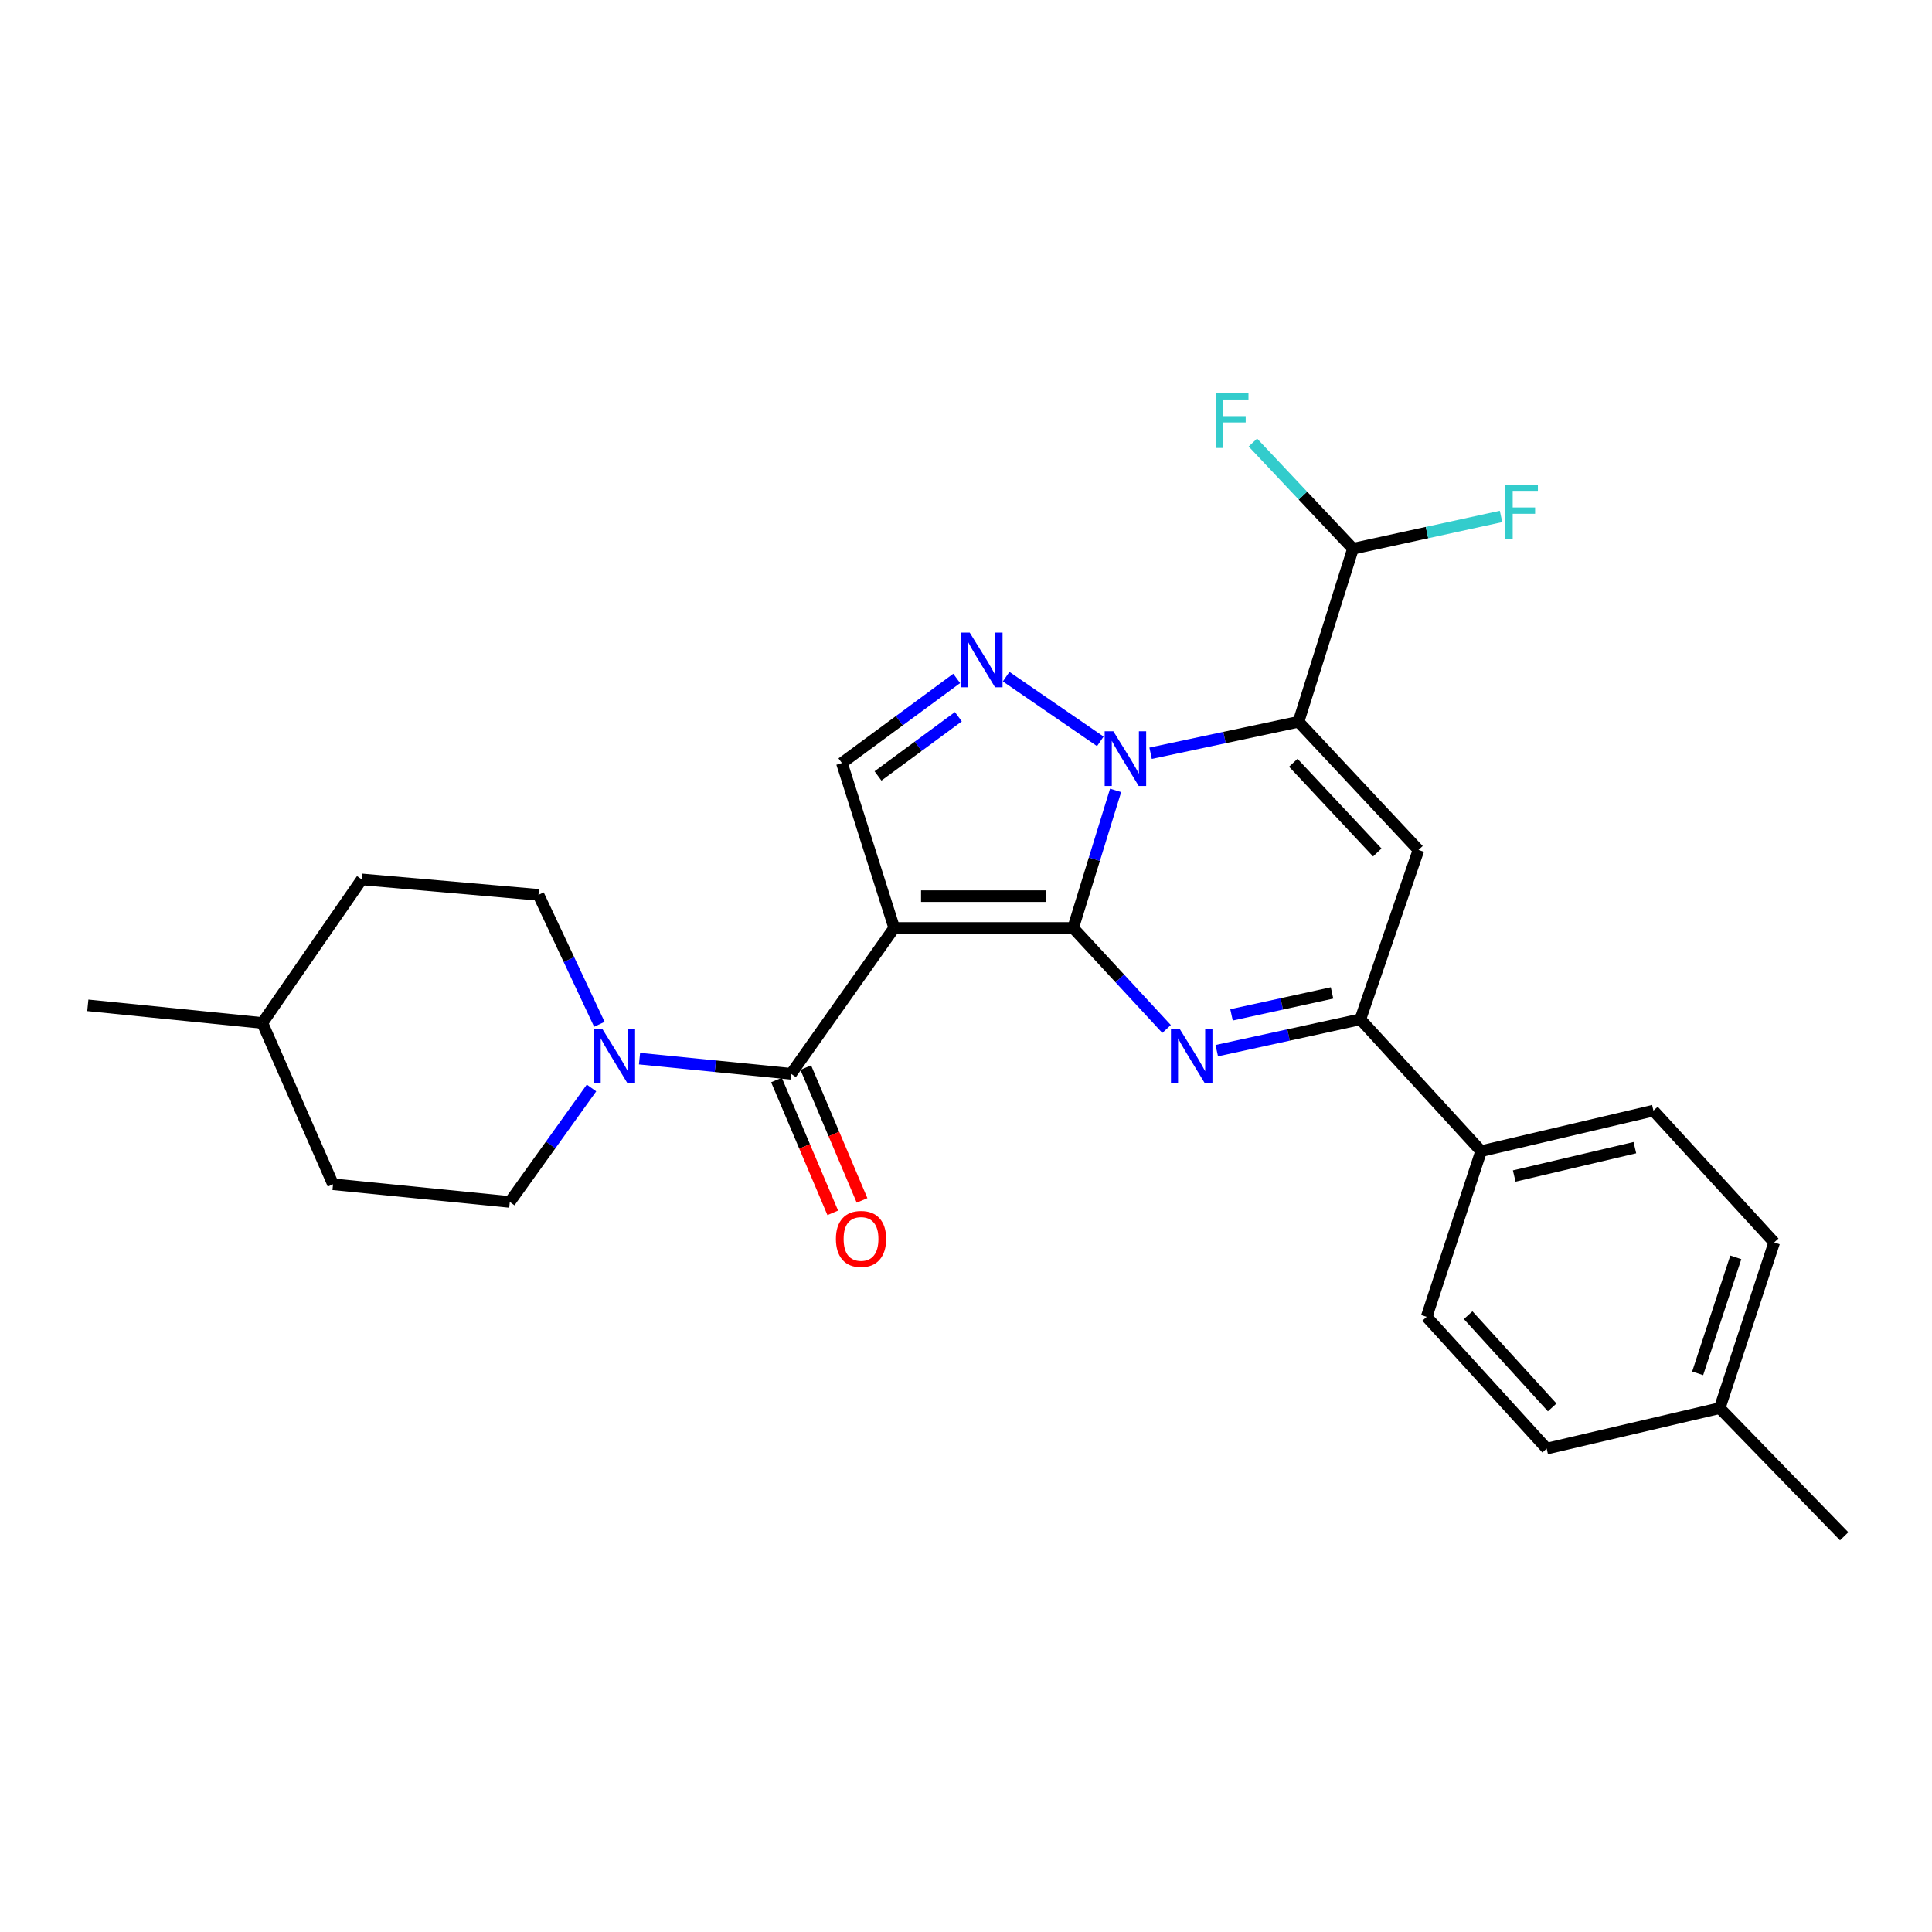 <?xml version='1.0' encoding='iso-8859-1'?>
<svg version='1.1' baseProfile='full'
              xmlns='http://www.w3.org/2000/svg'
                      xmlns:rdkit='http://www.rdkit.org/xml'
                      xmlns:xlink='http://www.w3.org/1999/xlink'
                  xml:space='preserve'
width='1000px' height='1000px' viewBox='0 0 1000 1000'>
<!-- END OF HEADER -->
<rect style='opacity:1.0;fill:#FFFFFF;stroke:none' width='1000' height='1000' x='0' y='0'> </rect>
<path class='bond-0' d='M 555.451,480.312 L 566.444,444.709' style='fill:none;fill-rule:evenodd;stroke:#000000;stroke-width:6px;stroke-linecap:butt;stroke-linejoin:miter;stroke-opacity:1' />
<path class='bond-0' d='M 566.444,444.709 L 577.437,409.107' style='fill:none;fill-rule:evenodd;stroke:#0000FF;stroke-width:6px;stroke-linecap:butt;stroke-linejoin:miter;stroke-opacity:1' />
<path class='bond-1' d='M 555.451,480.312 L 462.844,480.312' style='fill:none;fill-rule:evenodd;stroke:#000000;stroke-width:6px;stroke-linecap:butt;stroke-linejoin:miter;stroke-opacity:1' />
<path class='bond-1' d='M 541.56,463.847 L 476.735,463.847' style='fill:none;fill-rule:evenodd;stroke:#000000;stroke-width:6px;stroke-linecap:butt;stroke-linejoin:miter;stroke-opacity:1' />
<path class='bond-3' d='M 555.451,480.312 L 579.636,506.454' style='fill:none;fill-rule:evenodd;stroke:#000000;stroke-width:6px;stroke-linecap:butt;stroke-linejoin:miter;stroke-opacity:1' />
<path class='bond-3' d='M 579.636,506.454 L 603.82,532.596' style='fill:none;fill-rule:evenodd;stroke:#0000FF;stroke-width:6px;stroke-linecap:butt;stroke-linejoin:miter;stroke-opacity:1' />
<path class='bond-2' d='M 595.547,389.882 L 633.826,381.741' style='fill:none;fill-rule:evenodd;stroke:#0000FF;stroke-width:6px;stroke-linecap:butt;stroke-linejoin:miter;stroke-opacity:1' />
<path class='bond-2' d='M 633.826,381.741 L 672.106,373.6' style='fill:none;fill-rule:evenodd;stroke:#000000;stroke-width:6px;stroke-linecap:butt;stroke-linejoin:miter;stroke-opacity:1' />
<path class='bond-4' d='M 569.522,383.725 L 520.778,350.233' style='fill:none;fill-rule:evenodd;stroke:#0000FF;stroke-width:6px;stroke-linecap:butt;stroke-linejoin:miter;stroke-opacity:1' />
<path class='bond-6' d='M 462.844,480.312 L 409.479,555.795' style='fill:none;fill-rule:evenodd;stroke:#000000;stroke-width:6px;stroke-linecap:butt;stroke-linejoin:miter;stroke-opacity:1' />
<path class='bond-8' d='M 462.844,480.312 L 435.768,394.94' style='fill:none;fill-rule:evenodd;stroke:#000000;stroke-width:6px;stroke-linecap:butt;stroke-linejoin:miter;stroke-opacity:1' />
<path class='bond-10' d='M 672.106,373.6 L 700.297,284.021' style='fill:none;fill-rule:evenodd;stroke:#000000;stroke-width:6px;stroke-linecap:butt;stroke-linejoin:miter;stroke-opacity:1' />
<path class='bond-28' d='M 672.106,373.6 L 734.215,439.927' style='fill:none;fill-rule:evenodd;stroke:#000000;stroke-width:6px;stroke-linecap:butt;stroke-linejoin:miter;stroke-opacity:1' />
<path class='bond-28' d='M 669.404,394.803 L 712.881,441.232' style='fill:none;fill-rule:evenodd;stroke:#000000;stroke-width:6px;stroke-linecap:butt;stroke-linejoin:miter;stroke-opacity:1' />
<path class='bond-7' d='M 629.794,543.815 L 666.957,535.7' style='fill:none;fill-rule:evenodd;stroke:#0000FF;stroke-width:6px;stroke-linecap:butt;stroke-linejoin:miter;stroke-opacity:1' />
<path class='bond-7' d='M 666.957,535.7 L 704.121,527.585' style='fill:none;fill-rule:evenodd;stroke:#000000;stroke-width:6px;stroke-linecap:butt;stroke-linejoin:miter;stroke-opacity:1' />
<path class='bond-7' d='M 637.43,525.294 L 663.445,519.614' style='fill:none;fill-rule:evenodd;stroke:#0000FF;stroke-width:6px;stroke-linecap:butt;stroke-linejoin:miter;stroke-opacity:1' />
<path class='bond-7' d='M 663.445,519.614 L 689.459,513.933' style='fill:none;fill-rule:evenodd;stroke:#000000;stroke-width:6px;stroke-linecap:butt;stroke-linejoin:miter;stroke-opacity:1' />
<path class='bond-27' d='M 495.189,351.148 L 465.478,373.044' style='fill:none;fill-rule:evenodd;stroke:#0000FF;stroke-width:6px;stroke-linecap:butt;stroke-linejoin:miter;stroke-opacity:1' />
<path class='bond-27' d='M 465.478,373.044 L 435.768,394.94' style='fill:none;fill-rule:evenodd;stroke:#000000;stroke-width:6px;stroke-linecap:butt;stroke-linejoin:miter;stroke-opacity:1' />
<path class='bond-27' d='M 496.044,370.971 L 475.247,386.299' style='fill:none;fill-rule:evenodd;stroke:#0000FF;stroke-width:6px;stroke-linecap:butt;stroke-linejoin:miter;stroke-opacity:1' />
<path class='bond-27' d='M 475.247,386.299 L 454.449,401.626' style='fill:none;fill-rule:evenodd;stroke:#000000;stroke-width:6px;stroke-linecap:butt;stroke-linejoin:miter;stroke-opacity:1' />
<path class='bond-5' d='M 734.215,439.927 L 704.121,527.585' style='fill:none;fill-rule:evenodd;stroke:#000000;stroke-width:6px;stroke-linecap:butt;stroke-linejoin:miter;stroke-opacity:1' />
<path class='bond-9' d='M 409.479,555.795 L 370.248,551.873' style='fill:none;fill-rule:evenodd;stroke:#000000;stroke-width:6px;stroke-linecap:butt;stroke-linejoin:miter;stroke-opacity:1' />
<path class='bond-9' d='M 370.248,551.873 L 331.018,547.951' style='fill:none;fill-rule:evenodd;stroke:#0000FF;stroke-width:6px;stroke-linecap:butt;stroke-linejoin:miter;stroke-opacity:1' />
<path class='bond-12' d='M 401.899,559.007 L 416.467,593.383' style='fill:none;fill-rule:evenodd;stroke:#000000;stroke-width:6px;stroke-linecap:butt;stroke-linejoin:miter;stroke-opacity:1' />
<path class='bond-12' d='M 416.467,593.383 L 431.034,627.758' style='fill:none;fill-rule:evenodd;stroke:#FF0000;stroke-width:6px;stroke-linecap:butt;stroke-linejoin:miter;stroke-opacity:1' />
<path class='bond-12' d='M 417.059,552.583 L 431.626,586.958' style='fill:none;fill-rule:evenodd;stroke:#000000;stroke-width:6px;stroke-linecap:butt;stroke-linejoin:miter;stroke-opacity:1' />
<path class='bond-12' d='M 431.626,586.958 L 446.194,621.334' style='fill:none;fill-rule:evenodd;stroke:#FF0000;stroke-width:6px;stroke-linecap:butt;stroke-linejoin:miter;stroke-opacity:1' />
<path class='bond-11' d='M 704.121,527.585 L 766.615,595.823' style='fill:none;fill-rule:evenodd;stroke:#000000;stroke-width:6px;stroke-linecap:butt;stroke-linejoin:miter;stroke-opacity:1' />
<path class='bond-13' d='M 310.235,530.181 L 294.477,496.676' style='fill:none;fill-rule:evenodd;stroke:#0000FF;stroke-width:6px;stroke-linecap:butt;stroke-linejoin:miter;stroke-opacity:1' />
<path class='bond-13' d='M 294.477,496.676 L 278.719,463.17' style='fill:none;fill-rule:evenodd;stroke:#000000;stroke-width:6px;stroke-linecap:butt;stroke-linejoin:miter;stroke-opacity:1' />
<path class='bond-14' d='M 306.161,563.129 L 285.012,592.626' style='fill:none;fill-rule:evenodd;stroke:#0000FF;stroke-width:6px;stroke-linecap:butt;stroke-linejoin:miter;stroke-opacity:1' />
<path class='bond-14' d='M 285.012,592.626 L 263.864,622.122' style='fill:none;fill-rule:evenodd;stroke:#000000;stroke-width:6px;stroke-linecap:butt;stroke-linejoin:miter;stroke-opacity:1' />
<path class='bond-17' d='M 700.297,284.021 L 674.39,256.537' style='fill:none;fill-rule:evenodd;stroke:#000000;stroke-width:6px;stroke-linecap:butt;stroke-linejoin:miter;stroke-opacity:1' />
<path class='bond-17' d='M 674.39,256.537 L 648.484,229.053' style='fill:none;fill-rule:evenodd;stroke:#33CCCC;stroke-width:6px;stroke-linecap:butt;stroke-linejoin:miter;stroke-opacity:1' />
<path class='bond-18' d='M 700.297,284.021 L 738.617,275.661' style='fill:none;fill-rule:evenodd;stroke:#000000;stroke-width:6px;stroke-linecap:butt;stroke-linejoin:miter;stroke-opacity:1' />
<path class='bond-18' d='M 738.617,275.661 L 776.936,267.301' style='fill:none;fill-rule:evenodd;stroke:#33CCCC;stroke-width:6px;stroke-linecap:butt;stroke-linejoin:miter;stroke-opacity:1' />
<path class='bond-15' d='M 766.615,595.823 L 855.81,574.849' style='fill:none;fill-rule:evenodd;stroke:#000000;stroke-width:6px;stroke-linecap:butt;stroke-linejoin:miter;stroke-opacity:1' />
<path class='bond-15' d='M 783.763,608.705 L 846.2,594.023' style='fill:none;fill-rule:evenodd;stroke:#000000;stroke-width:6px;stroke-linecap:butt;stroke-linejoin:miter;stroke-opacity:1' />
<path class='bond-16' d='M 766.615,595.823 L 738.423,681.597' style='fill:none;fill-rule:evenodd;stroke:#000000;stroke-width:6px;stroke-linecap:butt;stroke-linejoin:miter;stroke-opacity:1' />
<path class='bond-21' d='M 278.719,463.17 L 187.246,455.175' style='fill:none;fill-rule:evenodd;stroke:#000000;stroke-width:6px;stroke-linecap:butt;stroke-linejoin:miter;stroke-opacity:1' />
<path class='bond-23' d='M 263.864,622.122 L 172.382,612.974' style='fill:none;fill-rule:evenodd;stroke:#000000;stroke-width:6px;stroke-linecap:butt;stroke-linejoin:miter;stroke-opacity:1' />
<path class='bond-20' d='M 855.81,574.849 L 918.322,643.087' style='fill:none;fill-rule:evenodd;stroke:#000000;stroke-width:6px;stroke-linecap:butt;stroke-linejoin:miter;stroke-opacity:1' />
<path class='bond-19' d='M 738.423,681.597 L 800.551,749.799' style='fill:none;fill-rule:evenodd;stroke:#000000;stroke-width:6px;stroke-linecap:butt;stroke-linejoin:miter;stroke-opacity:1' />
<path class='bond-19' d='M 759.914,680.74 L 803.404,728.481' style='fill:none;fill-rule:evenodd;stroke:#000000;stroke-width:6px;stroke-linecap:butt;stroke-linejoin:miter;stroke-opacity:1' />
<path class='bond-29' d='M 800.551,749.799 L 890.112,728.852' style='fill:none;fill-rule:evenodd;stroke:#000000;stroke-width:6px;stroke-linecap:butt;stroke-linejoin:miter;stroke-opacity:1' />
<path class='bond-22' d='M 918.322,643.087 L 890.112,728.852' style='fill:none;fill-rule:evenodd;stroke:#000000;stroke-width:6px;stroke-linecap:butt;stroke-linejoin:miter;stroke-opacity:1' />
<path class='bond-22' d='M 898.45,650.807 L 878.703,710.843' style='fill:none;fill-rule:evenodd;stroke:#000000;stroke-width:6px;stroke-linecap:butt;stroke-linejoin:miter;stroke-opacity:1' />
<path class='bond-24' d='M 187.246,455.175 L 135.793,529.487' style='fill:none;fill-rule:evenodd;stroke:#000000;stroke-width:6px;stroke-linecap:butt;stroke-linejoin:miter;stroke-opacity:1' />
<path class='bond-25' d='M 890.112,728.852 L 954.545,795.17' style='fill:none;fill-rule:evenodd;stroke:#000000;stroke-width:6px;stroke-linecap:butt;stroke-linejoin:miter;stroke-opacity:1' />
<path class='bond-30' d='M 172.382,612.974 L 135.793,529.487' style='fill:none;fill-rule:evenodd;stroke:#000000;stroke-width:6px;stroke-linecap:butt;stroke-linejoin:miter;stroke-opacity:1' />
<path class='bond-26' d='M 135.793,529.487 L 45.455,520.358' style='fill:none;fill-rule:evenodd;stroke:#000000;stroke-width:6px;stroke-linecap:butt;stroke-linejoin:miter;stroke-opacity:1' />
<path  class='atom-1' d='M 576.257 378.494
L 585.537 393.494
Q 586.457 394.974, 587.937 397.654
Q 589.417 400.334, 589.497 400.494
L 589.497 378.494
L 593.257 378.494
L 593.257 406.814
L 589.377 406.814
L 579.417 390.414
Q 578.257 388.494, 577.017 386.294
Q 575.817 384.094, 575.457 383.414
L 575.457 406.814
L 571.777 406.814
L 571.777 378.494
L 576.257 378.494
' fill='#0000FF'/>
<path  class='atom-4' d='M 610.56 532.488
L 619.84 547.488
Q 620.76 548.968, 622.24 551.648
Q 623.72 554.328, 623.8 554.488
L 623.8 532.488
L 627.56 532.488
L 627.56 560.808
L 623.68 560.808
L 613.72 544.408
Q 612.56 542.488, 611.32 540.288
Q 610.12 538.088, 609.76 537.408
L 609.76 560.808
L 606.08 560.808
L 606.08 532.488
L 610.56 532.488
' fill='#0000FF'/>
<path  class='atom-5' d='M 501.918 327.415
L 511.198 342.415
Q 512.118 343.895, 513.598 346.575
Q 515.078 349.255, 515.158 349.415
L 515.158 327.415
L 518.918 327.415
L 518.918 355.735
L 515.038 355.735
L 505.078 339.335
Q 503.918 337.415, 502.678 335.215
Q 501.478 333.015, 501.118 332.335
L 501.118 355.735
L 497.438 355.735
L 497.438 327.415
L 501.918 327.415
' fill='#0000FF'/>
<path  class='atom-10' d='M 311.719 532.488
L 320.999 547.488
Q 321.919 548.968, 323.399 551.648
Q 324.879 554.328, 324.959 554.488
L 324.959 532.488
L 328.719 532.488
L 328.719 560.808
L 324.839 560.808
L 314.879 544.408
Q 313.719 542.488, 312.479 540.288
Q 311.279 538.088, 310.919 537.408
L 310.919 560.808
L 307.239 560.808
L 307.239 532.488
L 311.719 532.488
' fill='#0000FF'/>
<path  class='atom-13' d='M 432.665 641.265
Q 432.665 634.465, 436.025 630.665
Q 439.385 626.865, 445.665 626.865
Q 451.945 626.865, 455.305 630.665
Q 458.665 634.465, 458.665 641.265
Q 458.665 648.145, 455.265 652.065
Q 451.865 655.945, 445.665 655.945
Q 439.425 655.945, 436.025 652.065
Q 432.665 648.185, 432.665 641.265
M 445.665 652.745
Q 449.985 652.745, 452.305 649.865
Q 454.665 646.945, 454.665 641.265
Q 454.665 635.705, 452.305 632.905
Q 449.985 630.065, 445.665 630.065
Q 441.345 630.065, 438.985 632.865
Q 436.665 635.665, 436.665 641.265
Q 436.665 646.985, 438.985 649.865
Q 441.345 652.745, 445.665 652.745
' fill='#FF0000'/>
<path  class='atom-18' d='M 629.365 203.543
L 646.205 203.543
L 646.205 206.783
L 633.165 206.783
L 633.165 215.383
L 644.765 215.383
L 644.765 218.663
L 633.165 218.663
L 633.165 231.863
L 629.365 231.863
L 629.365 203.543
' fill='#33CCCC'/>
<path  class='atom-19' d='M 779.17 250.816
L 796.01 250.816
L 796.01 254.056
L 782.97 254.056
L 782.97 262.656
L 794.57 262.656
L 794.57 265.936
L 782.97 265.936
L 782.97 279.136
L 779.17 279.136
L 779.17 250.816
' fill='#33CCCC'/>
</svg>
